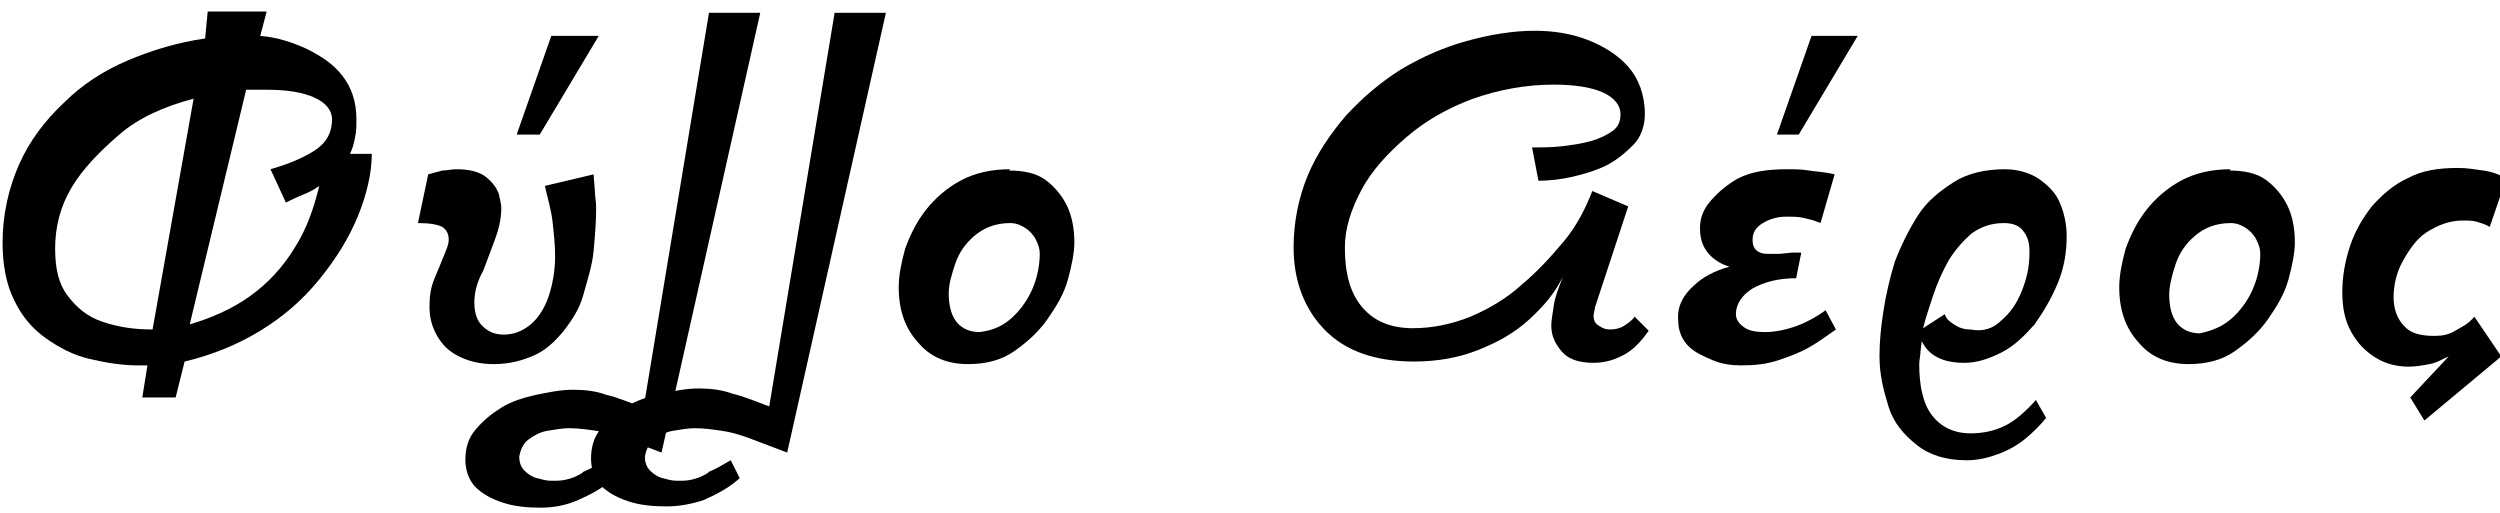 <?xml version="1.0" encoding="utf-8"?>
<!-- Generator: Adobe Illustrator 22.1.0, SVG Export Plug-In . SVG Version: 6.00 Build 0)  -->
<svg version="1.1" id="Layer_1" xmlns="http://www.w3.org/2000/svg" xmlns:xlink="http://www.w3.org/1999/xlink" x="0px" y="0px"
	 viewBox="0 0 195 40" style="enable-background:new 0 0 195 40;" xml:space="preserve">
<style type="text/css">
	.st0{enable-background:new    ;}
</style>
<title>Φύλλο Αέρος Copy</title>
<desc>Created with Sketch.</desc>
<g id="Categories">
	<g class="st0">
		<path d="M16.2,0.9h4.6l-0.5,1.9c1.3,0.1,2.5,0.5,3.6,1C25.1,4.4,26,5,26.7,5.9s1.1,2,1.1,3.4c0,0.5,0,0.9-0.1,1.4
			s-0.2,0.9-0.4,1.3H29c0,1.5-0.4,3.2-1.1,4.9s-1.7,3.3-3,4.9s-2.8,2.9-4.6,4s-3.8,1.9-5.9,2.4L13.7,31h-2.6l0.4-2.5h-0.7
			c-1.3,0-2.5-0.2-3.8-0.5s-2.4-0.9-3.4-1.6s-1.9-1.7-2.5-3c-0.6-1.2-0.9-2.7-0.9-4.5c0-2.2,0.5-4.3,1.3-6.1s2-3.4,3.5-4.8
			c1.4-1.4,3.1-2.5,5-3.3s3.9-1.4,6-1.7L16.2,0.9z M5.3,23.1c0.7,0.9,1.5,1.6,2.7,2s2.4,0.6,3.9,0.6l3.2-18
			c-2.3,0.6-4.3,1.5-5.8,2.8s-2.8,2.6-3.7,4.1s-1.3,3.1-1.3,4.8C4.3,21,4.6,22.2,5.3,23.1z M21.1,13.2c1.4-0.4,2.6-0.9,3.5-1.5
			s1.3-1.4,1.3-2.4c0-0.7-0.5-1.3-1.4-1.7C23.6,7.2,22.4,7,20.8,7H20c-0.2,0-0.5,0-0.8,0l-4.4,18.3c1.7-0.5,3.3-1.2,4.7-2.2
			s2.6-2.3,3.5-3.8c0.9-1.4,1.5-3.1,1.9-4.8c-0.4,0.3-0.8,0.5-1.3,0.7s-0.9,0.4-1.3,0.6L21.1,13.2z"/>
		<path d="M46.3,13.6l0.1,1.3c0,0.4,0.1,0.8,0.1,1.3c0,1.1-0.1,2.3-0.2,3.4s-0.5,2.3-0.8,3.4s-0.9,2-1.6,2.9
			c-0.6,0.7-1.3,1.4-2.2,1.8s-1.9,0.7-3.2,0.7c-1,0-1.9-0.2-2.7-0.6s-1.3-0.9-1.7-1.6s-0.6-1.4-0.6-2.3c0-0.8,0.1-1.5,0.4-2.2
			s0.5-1.2,0.7-1.7c0.2-0.5,0.4-0.9,0.4-1.3c0-0.5-0.2-0.8-0.5-1c-0.4-0.2-1-0.3-1.9-0.3l0.8-3.8c0.4-0.1,0.7-0.2,1.1-0.3
			c0.4,0,0.7-0.1,1.1-0.1c1,0,1.8,0.2,2.3,0.6c0.5,0.4,0.8,0.8,1,1.3c0.1,0.5,0.2,0.8,0.2,1.1c0,0.9-0.2,1.7-0.5,2.5l-0.9,2.4
			C37.2,22,37,22.8,37,23.6c0,0.8,0.2,1.4,0.6,1.8s0.9,0.7,1.7,0.7c0.8,0,1.5-0.3,2.1-0.8s1.1-1.3,1.4-2.2c0.3-0.9,0.5-2,0.5-3.1
			c0-0.9-0.1-1.8-0.2-2.7s-0.4-1.9-0.6-2.8L46.3,13.6z M40.3,10.5L43,2.8h3.7l-4.6,7.7H40.3z"/>
		<path d="M55.3,1h4l-7.7,34.3l-2.9-1.1c-0.8-0.3-1.5-0.5-2.2-0.6s-1.4-0.2-2.1-0.2c-0.5,0-1.1,0.1-1.7,0.2s-1.1,0.4-1.5,0.7
			s-0.6,0.8-0.7,1.3c0,0.4,0.1,0.8,0.4,1.1c0.3,0.3,0.6,0.5,1,0.6c0.4,0.1,0.7,0.2,1.1,0.2c0.5,0,0.8,0,1.2-0.1
			c0.4-0.1,0.7-0.2,1.2-0.5l0.1-0.1c0.5-0.2,1-0.5,1.7-0.9l0.7,1.4c-0.9,0.8-1.9,1.3-2.8,1.7c-0.9,0.4-1.9,0.6-2.9,0.6
			c-1.1,0-2.1-0.1-3-0.4s-1.6-0.7-2.1-1.2s-0.8-1.3-0.8-2.1c0-0.9,0.2-1.7,0.8-2.4s1.2-1.2,2-1.7c0.8-0.5,1.8-0.8,2.7-1
			c1-0.2,1.9-0.4,2.9-0.4c0.9,0,1.8,0.1,2.6,0.4c0.9,0.2,1.8,0.6,2.9,1L55.3,1z"/>
		<path d="M65.1,1h4l-7.7,34.3l-2.9-1.1c-0.8-0.3-1.5-0.5-2.2-0.6s-1.4-0.2-2.1-0.2c-0.5,0-1.1,0.1-1.7,0.2s-1.1,0.4-1.5,0.7
			s-0.6,0.8-0.7,1.3c0,0.4,0.1,0.8,0.4,1.1c0.3,0.3,0.6,0.5,1,0.6c0.4,0.1,0.7,0.2,1.1,0.2c0.5,0,0.8,0,1.2-0.1
			c0.4-0.1,0.7-0.2,1.2-0.5l0.1-0.1c0.5-0.2,1-0.5,1.7-0.9l0.7,1.4c-0.9,0.8-1.9,1.3-2.8,1.7C54,39.3,53,39.5,52,39.5
			c-1.1,0-2.1-0.1-3-0.4s-1.6-0.7-2.1-1.2s-0.8-1.3-0.8-2.1c0-0.9,0.2-1.7,0.8-2.4s1.2-1.2,2-1.7c0.8-0.5,1.8-0.8,2.7-1
			c1-0.2,1.9-0.4,2.9-0.4c0.9,0,1.8,0.1,2.6,0.4c0.9,0.2,1.8,0.6,2.9,1L65.1,1z"/>
		<path d="M78.7,13.3c1.1,0,2.1,0.2,2.8,0.7c0.7,0.5,1.3,1.2,1.7,2s0.6,1.8,0.6,2.9c0,0.8-0.2,1.8-0.5,2.9s-0.9,2.1-1.6,3.1
			c-0.7,1-1.6,1.8-2.6,2.5s-2.2,1-3.6,1c-1.7,0-3-0.6-3.9-1.7c-1-1.1-1.5-2.5-1.5-4.3c0-0.9,0.2-1.9,0.5-3c0.4-1.1,0.9-2.1,1.6-3
			s1.6-1.7,2.7-2.3s2.4-0.9,3.9-0.9L78.7,13.3z M78.8,24.9c0.7-0.6,1.3-1.4,1.7-2.3s0.6-1.9,0.6-2.8c0-0.4-0.1-0.7-0.3-1.1
			s-0.5-0.7-0.8-0.9c-0.3-0.2-0.7-0.4-1.2-0.4c-1.2,0-2.1,0.4-2.8,1c-0.7,0.6-1.2,1.3-1.5,2.2S74,22.2,74,22.9
			c0,0.9,0.2,1.7,0.6,2.2s1,0.8,1.8,0.8C77.3,25.8,78.1,25.5,78.8,24.9z"/>
		<path d="M119.5,11.5c0.8,0,1.5,0,2.4-0.1c0.8-0.1,1.5-0.2,2.2-0.4s1.3-0.5,1.7-0.8s0.6-0.7,0.6-1.3c0-0.7-0.5-1.3-1.4-1.7
			s-2.2-0.6-3.8-0.6c-2.2,0-4.3,0.4-6.3,1.1c-1.9,0.7-3.7,1.7-5.2,3s-2.7,2.6-3.5,4.1s-1.3,3-1.3,4.5c0,2,0.4,3.5,1.3,4.6
			s2.2,1.7,4,1.7c1.5,0,3-0.3,4.5-0.9c1.4-0.6,2.8-1.4,4-2.5c1.2-1,2.3-2.2,3.3-3.4s1.7-2.6,2.2-3.9l2.8,1.2l-2.6,7.9
			c0,0.2-0.1,0.4-0.1,0.6c0,0.4,0.1,0.6,0.4,0.8s0.5,0.3,0.9,0.3c0.4,0,0.8-0.1,1.1-0.3s0.6-0.4,0.8-0.7l1.1,1.1
			c-0.5,0.7-1.1,1.4-1.8,1.8s-1.5,0.7-2.5,0.7c-1.2,0-2-0.3-2.5-0.9s-0.8-1.2-0.8-2c0-0.4,0.1-0.9,0.2-1.6s0.4-1.4,0.7-2.2
			c-0.6,1.2-1.4,2.2-2.6,3.3s-2.5,1.8-4,2.4s-3.2,0.9-5,0.9c-3,0-5.3-0.8-6.9-2.4s-2.5-3.8-2.5-6.5c0-2,0.4-3.9,1.1-5.6
			s1.8-3.3,3-4.7c1.3-1.4,2.7-2.6,4.3-3.6c1.7-1,3.3-1.7,5.1-2.2s3.6-0.8,5.3-0.8c1.4,0,2.8,0.2,4.1,0.7s2.4,1.2,3.2,2.1
			s1.3,2.2,1.3,3.7c0,0.9-0.3,1.8-0.9,2.4s-1.3,1.2-2.1,1.6s-1.8,0.7-2.7,0.9c-0.9,0.2-1.8,0.3-2.6,0.3L119.5,11.5z"/>
		<path d="M132.1,22.3c0.7-0.7,1.7-1.2,2.8-1.5c-0.7-0.2-1.3-0.6-1.7-1.1c-0.4-0.5-0.6-1.1-0.6-1.9c0-0.7,0.2-1.4,0.8-2.1
			s1.3-1.3,2.2-1.8c1-0.5,2.2-0.7,3.8-0.7c0.6,0,1.1,0,1.7,0.1s1.2,0.1,2,0.3l-1.1,3.8c-0.4-0.2-0.9-0.3-1.3-0.4s-0.9-0.1-1.4-0.1
			c-0.7,0-1.3,0.2-1.8,0.5s-0.8,0.7-0.8,1.3c0,0.4,0.1,0.7,0.4,0.9c0.3,0.2,0.6,0.2,0.9,0.2c0.2,0,0.5,0,0.8,0l1-0.1
			c0.3,0,0.6,0,0.7,0l-0.4,2c-1.4,0-2.5,0.3-3.4,0.8c-0.8,0.5-1.3,1.2-1.3,2c0,0.4,0.2,0.7,0.6,1s0.9,0.4,1.7,0.4
			c0.8,0,1.7-0.2,2.5-0.5s1.5-0.7,2.2-1.2l0.8,1.5c-0.7,0.5-1.4,1-2.1,1.4c-0.7,0.4-1.5,0.7-2.4,1s-1.8,0.4-2.9,0.4
			c-0.7,0-1.5-0.1-2.2-0.4s-1.4-0.6-1.9-1.1s-0.8-1.2-0.8-2C130.8,23.9,131.3,23,132.1,22.3z M138.6,10.5l2.7-7.7h3.6l-4.6,7.7
			H138.6z"/>
		<path d="M159.1,14c0.7,0.5,1.3,1.1,1.6,1.9c0.3,0.7,0.5,1.6,0.5,2.5c0,1.3-0.2,2.5-0.7,3.7c-0.5,1.2-1.1,2.2-1.8,3.2
			c-0.8,0.9-1.6,1.7-2.6,2.2s-1.9,0.8-2.9,0.8c-1.7,0-2.8-0.6-3.3-1.7l-0.1,0.8c0,0.3-0.1,0.7-0.1,1c0,1.7,0.3,3.1,1,4
			s1.7,1.4,3,1.4c1,0,1.9-0.2,2.7-0.6s1.6-1.1,2.4-2l0.8,1.4c-0.5,0.6-1,1.1-1.6,1.6c-0.6,0.5-1.3,0.9-2.1,1.2
			c-0.8,0.3-1.6,0.5-2.5,0.5c-1.6,0-2.9-0.4-3.9-1.2s-1.8-1.7-2.2-3s-0.7-2.5-0.7-3.9c0-1.1,0.1-2.2,0.3-3.5s0.5-2.6,0.9-3.9
			c0.5-1.3,1.1-2.5,1.8-3.6s1.7-1.9,2.8-2.6s2.5-1,4-1C157.4,13.2,158.4,13.5,159.1,14z M156.1,25c0.7-0.6,1.2-1.3,1.6-2.3
			s0.6-1.9,0.6-3c0-0.7-0.1-1.2-0.5-1.7c-0.3-0.4-0.8-0.6-1.5-0.6c-1,0-1.8,0.3-2.5,0.8c-0.7,0.6-1.3,1.3-1.8,2.1
			c-0.5,0.9-0.9,1.8-1.2,2.7s-0.6,1.8-0.8,2.6l1.7-1.1c0.1,0.4,0.4,0.6,0.7,0.8c0.3,0.2,0.7,0.4,1.3,0.4
			C154.7,25.9,155.5,25.6,156.1,25z"/>
		<path d="M173.9,13.3c1.1,0,2.1,0.2,2.8,0.7c0.7,0.5,1.3,1.2,1.7,2s0.6,1.8,0.6,2.9c0,0.8-0.2,1.8-0.5,2.9s-0.9,2.1-1.6,3.1
			c-0.7,1-1.6,1.8-2.6,2.5s-2.2,1-3.6,1c-1.7,0-3-0.6-3.9-1.7c-1-1.1-1.5-2.5-1.5-4.3c0-0.9,0.2-1.9,0.5-3c0.4-1.1,0.9-2.1,1.6-3
			s1.6-1.7,2.7-2.3s2.4-0.9,3.9-0.9L173.9,13.3z M174,24.9c0.7-0.6,1.3-1.4,1.7-2.3s0.6-1.9,0.6-2.8c0-0.4-0.1-0.7-0.3-1.1
			s-0.5-0.7-0.8-0.9c-0.3-0.2-0.7-0.4-1.2-0.4c-1.2,0-2.1,0.4-2.8,1c-0.7,0.6-1.2,1.3-1.5,2.2s-0.5,1.7-0.5,2.4
			c0,0.9,0.2,1.7,0.6,2.2s1,0.8,1.8,0.8C172.5,25.8,173.3,25.5,174,24.9z"/>
		<path d="M195.1,27.8l-6,5L188,31l3-3.2c-0.5,0.2-0.9,0.5-1.5,0.6c-0.5,0.1-1.1,0.2-1.6,0.2c-0.9,0-1.8-0.2-2.6-0.7s-1.4-1.1-1.9-2
			c-0.5-0.9-0.7-1.9-0.7-3.1c0-1.2,0.2-2.4,0.6-3.6s1-2.2,1.7-3.1c0.8-0.9,1.7-1.7,2.8-2.2c1.1-0.6,2.4-0.8,3.9-0.8
			c0.7,0,1.3,0.1,2,0.2s1.2,0.3,1.8,0.6l-1.3,3.8c-0.3-0.2-0.7-0.3-1-0.4s-0.7-0.1-1.1-0.1c-1.1,0-2,0.4-2.8,0.9s-1.4,1.4-1.9,2.3
			s-0.7,1.9-0.7,2.8c0,0.9,0.3,1.7,0.8,2.2c0.5,0.6,1.3,0.8,2.4,0.8c0.6,0,1.1-0.1,1.6-0.4s1-0.5,1.5-1.1L195.1,27.8z"/>
	</g>
</g>
</svg>
